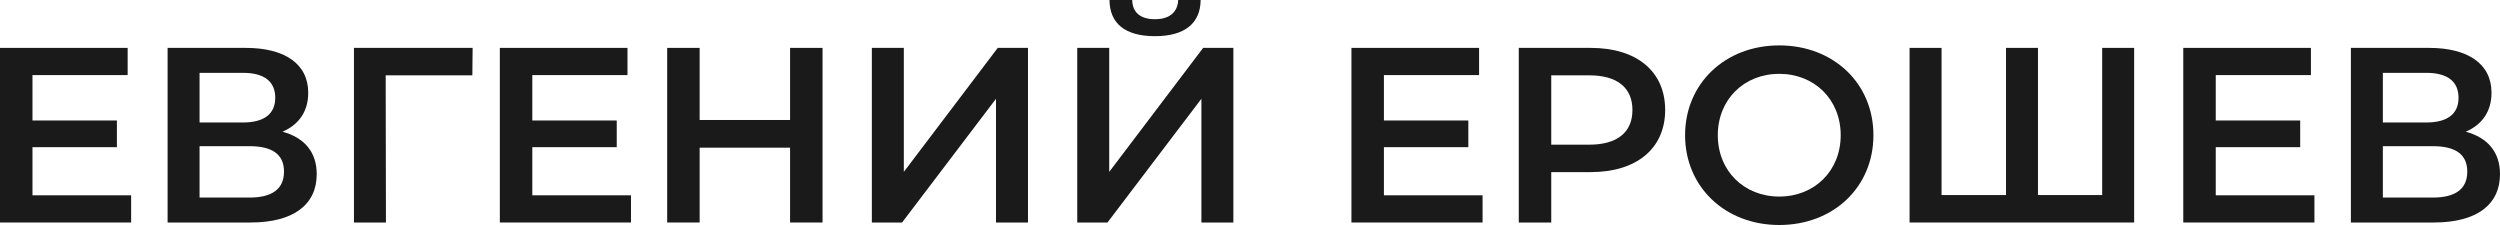 <svg width="200" height="18" viewBox="0 0 200 18" fill="none" xmlns="http://www.w3.org/2000/svg">
<path d="M2.598 15.625H10.491V17.8H0V3.831H10.212V6.007H2.598V9.639H9.352V11.774H2.598V15.625Z" fill="#1A1A1A"/>
<path d="M22.6 10.537C24.359 11.015 25.338 12.173 25.338 13.929C25.338 16.344 23.519 17.8 20.042 17.8H13.408V3.831H19.662C22.78 3.831 24.658 5.109 24.658 7.423C24.658 8.92 23.899 9.978 22.6 10.537ZM15.965 5.827V9.798H19.443C21.121 9.798 22.02 9.12 22.02 7.823C22.02 6.506 21.121 5.827 19.443 5.827H15.965ZM19.962 15.805C21.761 15.805 22.72 15.126 22.72 13.729C22.72 12.333 21.761 11.694 19.962 11.694H15.965V15.805H19.962Z" fill="#1A1A1A"/>
<path d="M37.809 3.831L37.789 6.027H30.855L30.875 17.8H28.317V3.831H37.809Z" fill="#1A1A1A"/>
<path d="M42.585 15.625H50.478V17.8H39.987V3.831H50.199V6.007H42.585V9.639H49.339V11.774H42.585V15.625Z" fill="#1A1A1A"/>
<path d="M63.206 3.831H65.804V17.8H63.206V11.814H55.972V17.8H53.374V3.831H55.972V9.599H63.206V3.831Z" fill="#1A1A1A"/>
<path d="M69.748 17.8V3.831H72.306V13.749L79.82 3.831H82.238V17.8H79.68V7.902L72.166 17.8H69.748Z" fill="#1A1A1A"/>
<path d="M92.395 2.894C89.977 2.894 88.778 1.856 88.758 0H90.577C90.597 0.998 91.236 1.537 92.395 1.537C93.534 1.537 94.214 0.998 94.254 0H96.052C96.032 1.856 94.793 2.894 92.395 2.894ZM86.18 17.8V3.831H88.738V13.749L96.252 3.831H98.67V17.8H96.112V7.902L88.598 17.8H86.18Z" fill="#1A1A1A"/>
<path d="M110.713 15.625H118.606V17.8H108.115V3.831H118.327V6.007H110.713V9.639H117.467V11.774H110.713V15.625Z" fill="#1A1A1A"/>
<path d="M127.258 3.831C130.935 3.831 133.213 5.707 133.213 8.8C133.213 11.874 130.935 13.769 127.258 13.769H124.1V17.8H121.502V3.831H127.258ZM127.138 11.574C129.416 11.574 130.595 10.556 130.595 8.8C130.595 7.044 129.416 6.027 127.138 6.027H124.1V11.574H127.138Z" fill="#1A1A1A"/>
<path d="M142.34 18C138.004 18 134.807 14.947 134.807 10.816C134.807 6.685 138.004 3.632 142.34 3.632C146.677 3.632 149.874 6.665 149.874 10.816C149.874 14.967 146.677 18 142.34 18ZM142.34 15.725C145.158 15.725 147.256 13.67 147.256 10.816C147.256 7.962 145.158 5.907 142.34 5.907C139.523 5.907 137.424 7.962 137.424 10.816C137.424 13.67 139.523 15.725 142.34 15.725Z" fill="#1A1A1A"/>
<path d="M168.174 3.831H170.732V17.8H152.766V3.831H155.324V15.605H160.48V3.831H163.038V15.605H168.174V3.831Z" fill="#1A1A1A"/>
<path d="M177.26 15.625H185.154V17.8H174.662V3.831H184.874V6.007H177.26V9.639H184.015V11.774H177.26V15.625Z" fill="#1A1A1A"/>
<path d="M197.262 10.537C199.021 11.015 200 12.173 200 13.929C200 16.344 198.181 17.8 194.704 17.8H188.07V3.831H194.325C197.442 3.831 199.321 5.109 199.321 7.423C199.321 8.92 198.561 9.978 197.262 10.537ZM190.628 5.827V9.798H194.105C195.783 9.798 196.683 9.12 196.683 7.823C196.683 6.506 195.783 5.827 194.105 5.827H190.628ZM194.624 15.805C196.423 15.805 197.382 15.126 197.382 13.729C197.382 12.333 196.423 11.694 194.624 11.694H190.628V15.805H194.624Z" fill="#1A1A1A"/>
</svg>
